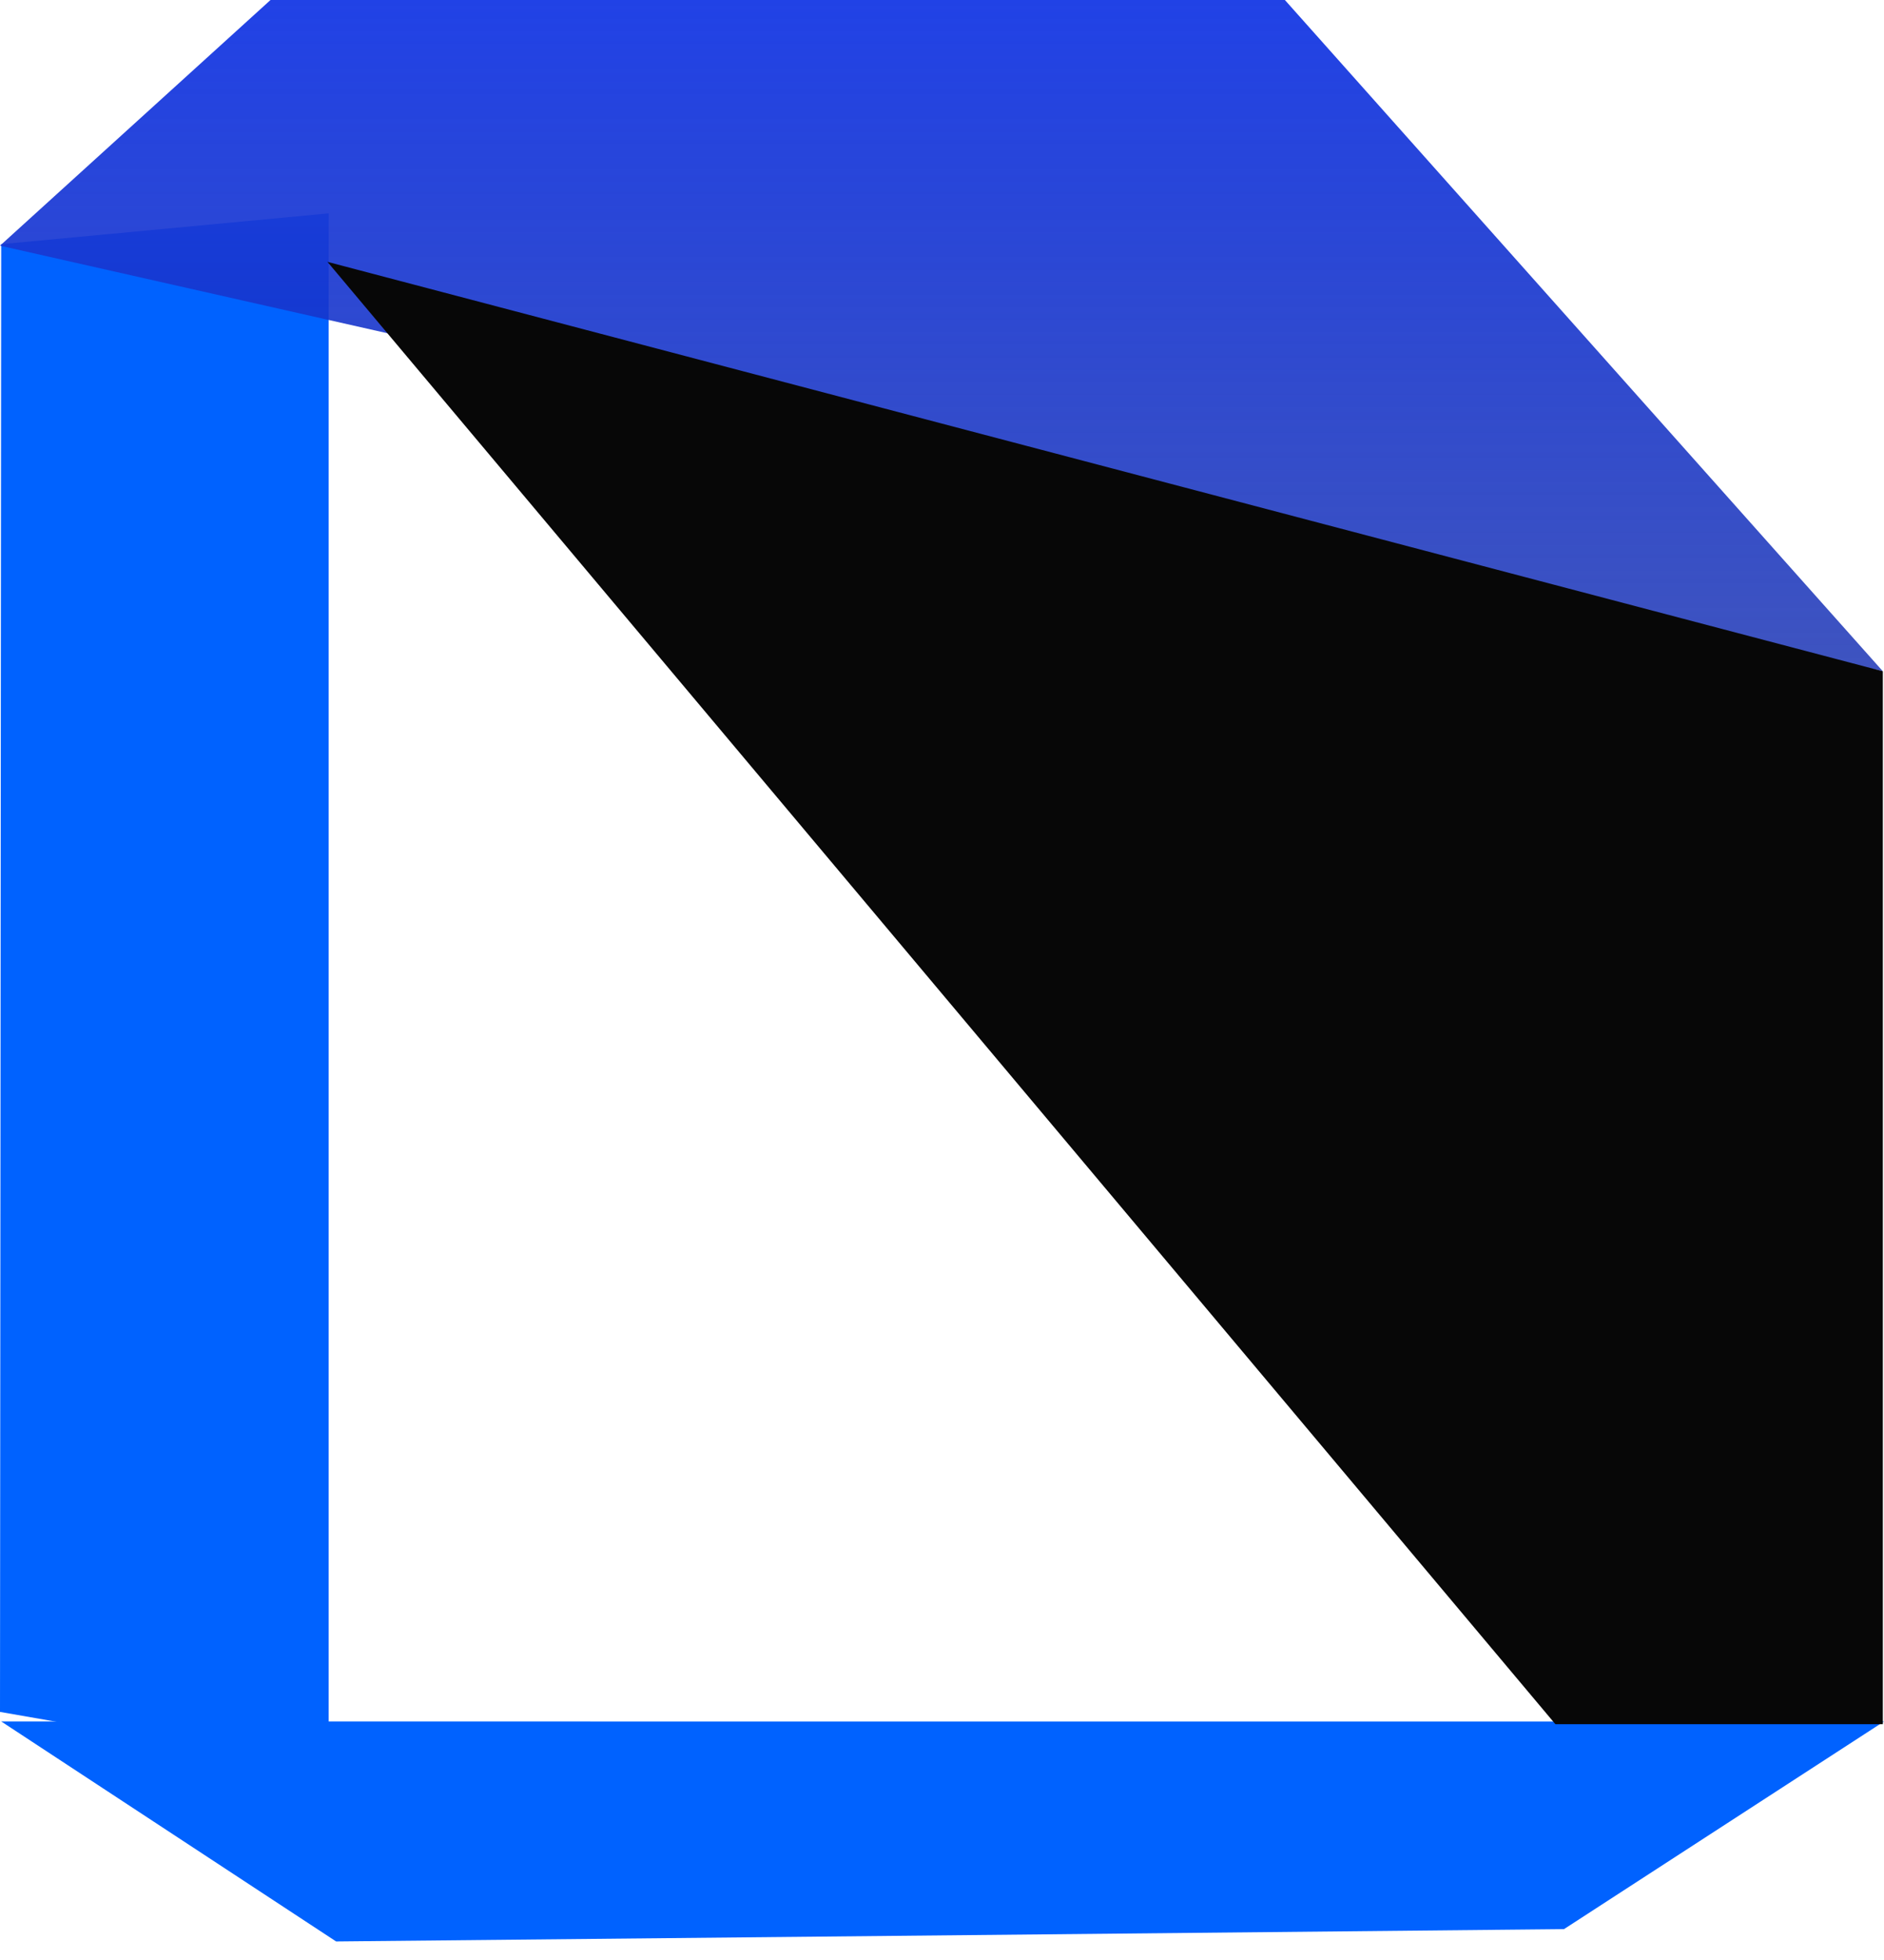 <svg width="50" height="52" viewBox="0 0 50 52" fill="none" xmlns="http://www.w3.org/2000/svg">
<path d="M0.032 6.478L8.723 5.661V46.939L0 45.418L0.032 6.478Z" fill="#0062FF"/>
<path d="M0.032 45.671L8.92 51.508L41.507 51.181L50 45.672L0.032 45.671Z" fill="#0062FF"/>
<path d="M7.179 0L0 6.518L49.969 17.809L34.1 0L7.179 0Z" fill="url(#paint0_linear_286_16189)"/>
<path d="M49.969 17.809L8.69 6.947L41.279 45.744H49.969V17.809Z" fill="#070707"/>
<defs>
<linearGradient id="paint0_linear_286_16189" x1="24.984" y1="0" x2="24.984" y2="17.809" gradientUnits="userSpaceOnUse">
<stop stop-color="#2142E6"/>
<stop offset="1" stop-color="#0B26AF" stop-opacity="0.79"/>
</linearGradient>
</defs>
</svg>
